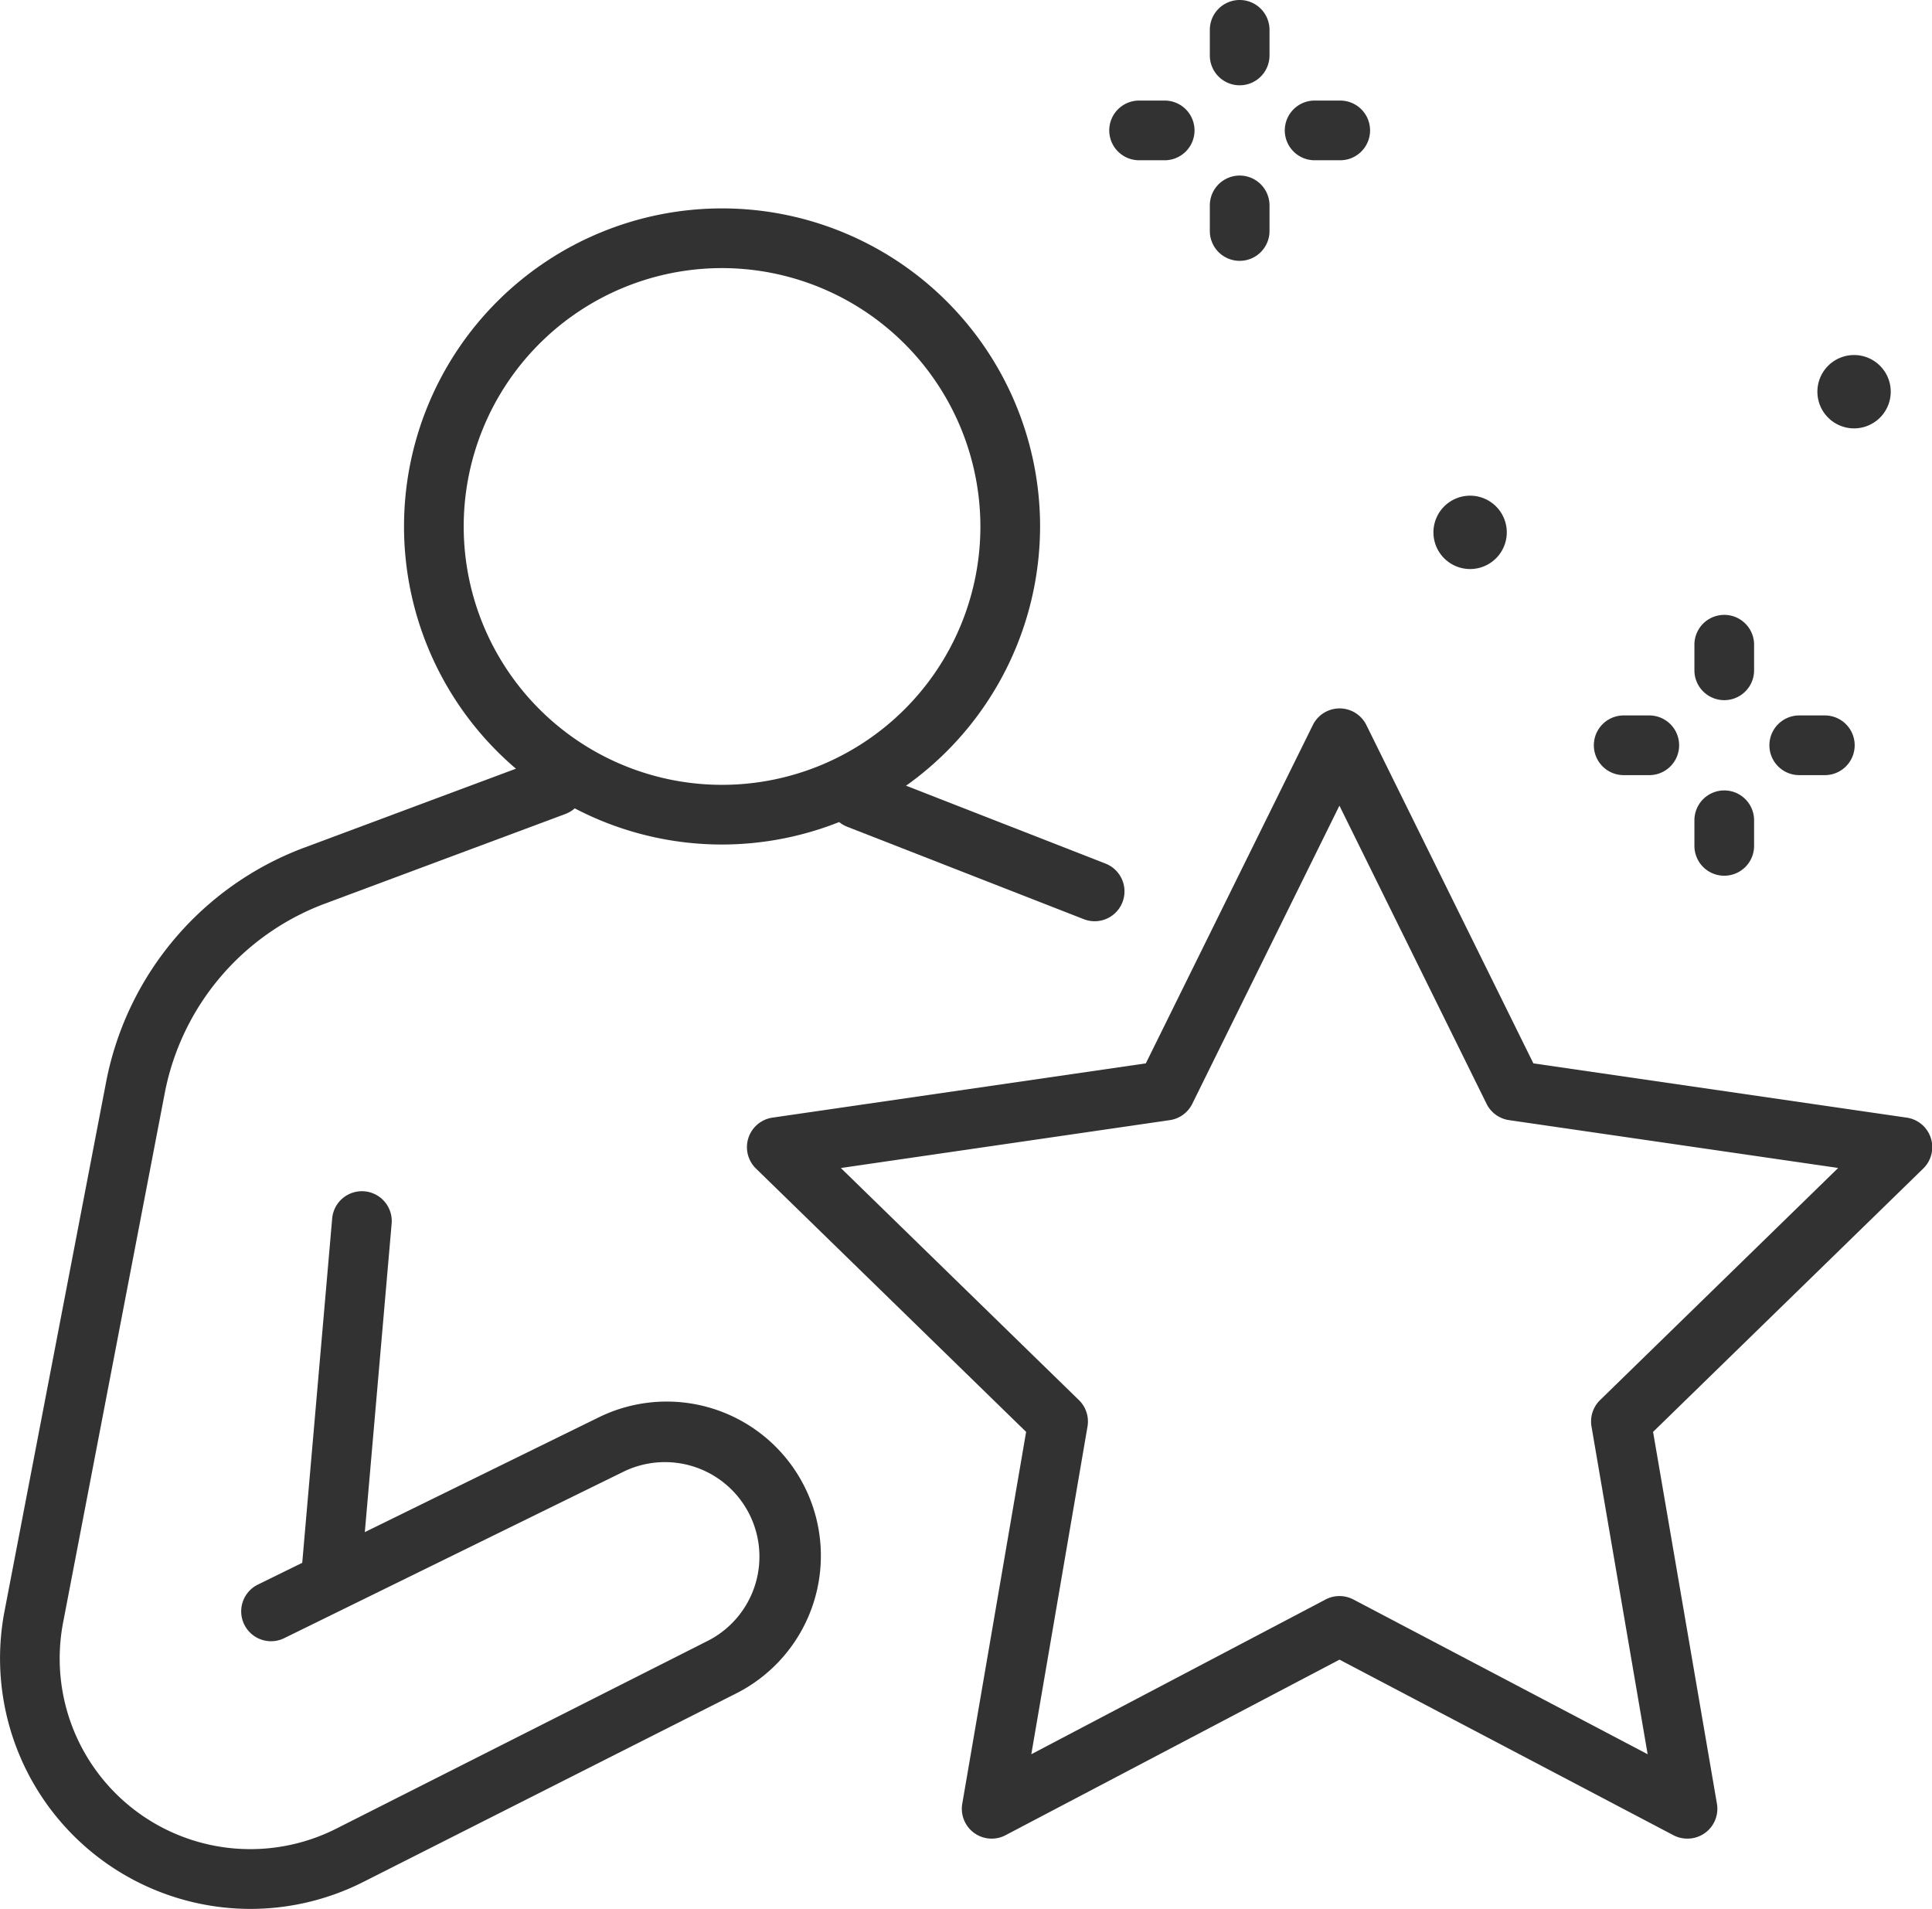 <svg xmlns="http://www.w3.org/2000/svg" width="78.658" height="77.71" viewBox="0 0 78.658 77.71">
  <g id="_2" data-name="2" transform="translate(-242.417 -211.261)">
    <g id="Group_1058" data-name="Group 1058" transform="translate(242.417 219.745)">
      <g id="Group_1057" data-name="Group 1057" transform="translate(16.449)">
        <path id="Path_1791" data-name="Path 1791" d="M356.91,289.53a12.948,12.948,0,1,1,12.948-12.948A12.963,12.963,0,0,1,356.91,289.53Zm0-23.466a10.518,10.518,0,1,0,10.518,10.518A10.53,10.53,0,0,0,356.91,266.064Z" transform="translate(-343.962 -263.634)" fill="#323232"/>
      </g>
      <path id="Path_1792" data-name="Path 1792" d="M461.538,410.785a1.214,1.214,0,0,1-.442-.084l-9.608-3.753a1.215,1.215,0,1,1,.884-2.263l9.608,3.753a1.215,1.215,0,0,1-.442,2.347Z" transform="translate(-416.972 -381.766)" fill="#323232"/>
      <path id="Path_1793" data-name="Path 1793" d="M252.6,448.211a10.2,10.2,0,0,1-10-12.115l4.144-21.582a12.759,12.759,0,0,1,8.025-9.493l9.818-3.661a1.215,1.215,0,0,1,.849,2.277l-9.818,3.661a10.314,10.314,0,0,0-6.488,7.675l-4.144,21.582a7.761,7.761,0,0,0,11.122,8.389l15.152-7.659a3.847,3.847,0,0,0-3.43-6.886l-13.843,6.791a1.215,1.215,0,0,1-1.07-2.182l13.843-6.791a6.277,6.277,0,0,1,5.6,11.237l-15.152,7.66A10.189,10.189,0,0,1,252.6,448.211Z" transform="translate(-242.417 -378.985)" fill="#323232"/>
      <path id="Path_1794" data-name="Path 1794" d="M319.347,527.4c-.035,0-.071,0-.107,0a1.215,1.215,0,0,1-1.1-1.316l1.249-14.366a1.215,1.215,0,1,1,2.421.211l-1.249,14.366A1.215,1.215,0,0,1,319.347,527.4Z" transform="translate(-305.865 -470.599)" fill="#323232"/>
    </g>
    <path id="Path_1795" data-name="Path 1795" d="M468.4,435.293a1.215,1.215,0,0,1-.565-.139l-13.595-7.147-13.595,7.147a1.215,1.215,0,0,1-1.763-1.281l2.6-15.138-11-10.721a1.215,1.215,0,0,1,.673-2.072l15.2-2.209,6.8-13.773a1.215,1.215,0,0,1,2.179,0l6.8,13.773,15.2,2.209a1.215,1.215,0,0,1,.673,2.072l-11,10.721,2.6,15.138a1.215,1.215,0,0,1-1.2,1.42Zm-34.461-27.3,9.693,9.449a1.215,1.215,0,0,1,.349,1.075l-2.288,13.341,11.981-6.3a1.216,1.216,0,0,1,1.131,0l11.981,6.3L464.5,418.515a1.215,1.215,0,0,1,.35-1.075l9.693-9.449-13.4-1.947a1.215,1.215,0,0,1-.915-.664l-5.991-12.138-5.991,12.138a1.215,1.215,0,0,1-.915.664Z" transform="translate(-157.288 -149.183)" fill="#323232"/>
    <g id="Group_1059" data-name="Group 1059" transform="translate(307.308 236.292)">
      <path id="Path_1796" data-name="Path 1796" d="M669.483,369.25a1.215,1.215,0,0,1-1.215-1.215v-1.042a1.215,1.215,0,0,1,2.43,0v1.042A1.215,1.215,0,0,1,669.483,369.25Z" transform="translate(-664.174 -365.778)" fill="#323232"/>
      <path id="Path_1797" data-name="Path 1797" d="M669.483,413.367a1.215,1.215,0,0,1-1.215-1.215V411.11a1.215,1.215,0,0,1,2.43,0v1.042A1.215,1.215,0,0,1,669.483,413.367Z" transform="translate(-664.174 -402.748)" fill="#323232"/>
      <path id="Path_1798" data-name="Path 1798" d="M645.249,393.483h-1.042a1.215,1.215,0,0,1,0-2.43h1.042a1.215,1.215,0,0,1,0,2.43Z" transform="translate(-642.992 -386.959)" fill="#323232"/>
      <path id="Path_1799" data-name="Path 1799" d="M689.366,393.483h-1.042a1.215,1.215,0,1,1,0-2.43h1.042a1.215,1.215,0,0,1,0,2.43Z" transform="translate(-679.962 -386.959)" fill="#323232"/>
    </g>
    <g id="Group_1060" data-name="Group 1060" transform="translate(287.578 211.261)">
      <path id="Path_1800" data-name="Path 1800" d="M547.69,214.733a1.215,1.215,0,0,1-1.215-1.215v-1.042a1.215,1.215,0,0,1,2.43,0v1.042A1.215,1.215,0,0,1,547.69,214.733Z" transform="translate(-542.38 -211.261)" fill="#323232"/>
      <path id="Path_1801" data-name="Path 1801" d="M547.69,258.85a1.215,1.215,0,0,1-1.215-1.215v-1.042a1.215,1.215,0,0,1,2.43,0v1.042A1.215,1.215,0,0,1,547.69,258.85Z" transform="translate(-542.38 -248.231)" fill="#323232"/>
      <path id="Path_1802" data-name="Path 1802" d="M523.456,238.966h-1.042a1.215,1.215,0,0,1,0-2.43h1.042a1.215,1.215,0,1,1,0,2.43Z" transform="translate(-521.199 -232.442)" fill="#323232"/>
      <path id="Path_1803" data-name="Path 1803" d="M567.573,238.966h-1.042a1.215,1.215,0,1,1,0-2.43h1.042a1.215,1.215,0,1,1,0,2.43Z" transform="translate(-558.169 -232.442)" fill="#323232"/>
    </g>
    <path id="Path_1804" data-name="Path 1804" d="M702.164,301.976a1.493,1.493,0,1,1-1.493-1.493A1.493,1.493,0,0,1,702.164,301.976Z" transform="translate(-382.769 -74.769)" fill="#323232"/>
    <path id="Path_1805" data-name="Path 1805" d="M605.662,337.324a1.493,1.493,0,1,1-1.493-1.493A1.493,1.493,0,0,1,605.662,337.324Z" transform="translate(-301.899 -104.391)" fill="#323232"/>
  </g>
</svg>
